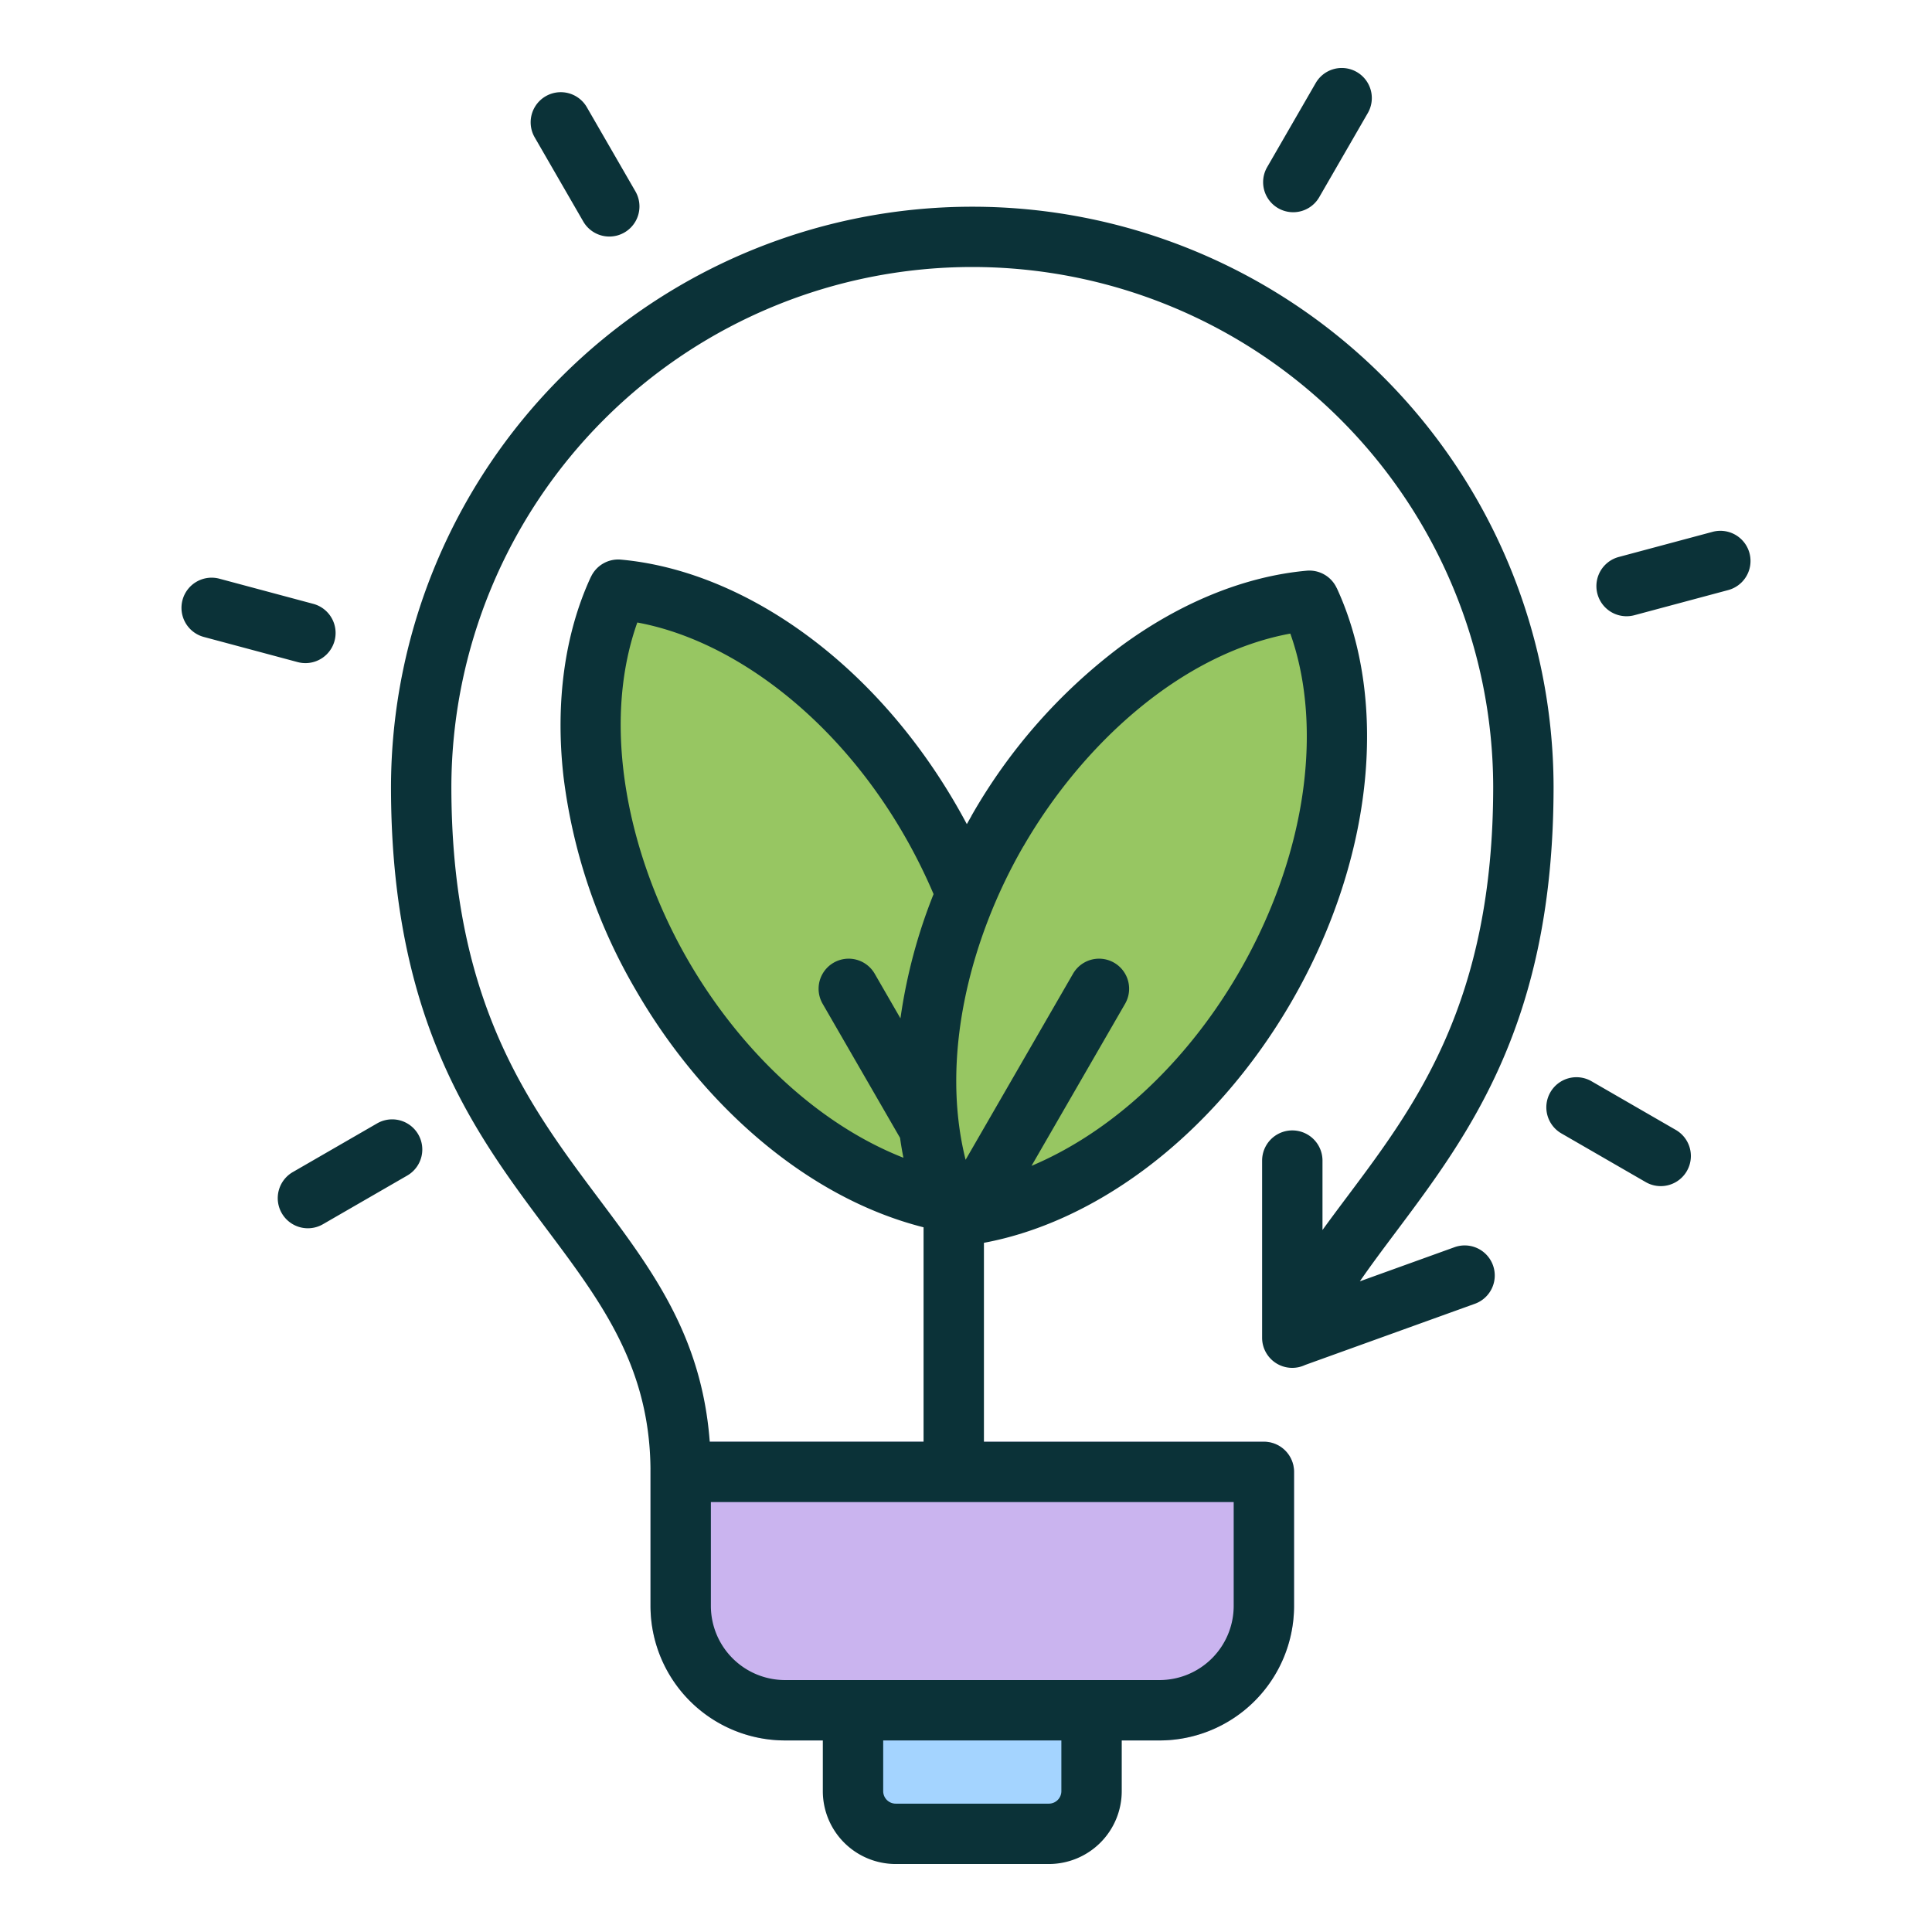 <svg xmlns="http://www.w3.org/2000/svg" xmlns:xlink="http://www.w3.org/1999/xlink" width="512" height="512" x="0" y="0" viewBox="0 0 512 512" style="enable-background:new 0 0 512 512" xml:space="preserve">  <g>    <ellipse cx="299.882" cy="240.803" fill="#97C662" rx="94.253" ry="41.063" transform="rotate(-60 299.886 240.812)" opacity="1" data-original="#97c662"></ellipse>    <ellipse cx="210.96" cy="237.866" fill="#97C662" rx="41.063" ry="94.253" transform="rotate(-30 210.946 237.874)" opacity="1" data-original="#97c662"></ellipse>    <g fill-rule="evenodd">      <path fill="#A4D4FF" d="M289.276 453.234V474.7a11.316 11.316 0 0 1-11.283 11.282h-40.651a11.316 11.316 0 0 1-11.283-11.282v-21.466z" opacity="1" data-original="#a4d4ff"></path>      <path fill="#CAB4EF" d="M342.943 390.067v35.582a35.669 35.669 0 0 1-35.585 35.585h-99.381a35.669 35.669 0 0 1-35.585-35.585v-35.582a8 8 0 0 1 8-8h154.551a8 8 0 0 1 8 8z" opacity="1" data-original="#cab4ef"></path>      <path fill="#0B3238" d="M257.664 398.067h-69.275v27.582a19.663 19.663 0 0 0 19.584 19.585h99.382a19.663 19.663 0 0 0 19.585-19.585v-27.582zm186.455-98.619a7.981 7.981 0 1 1-8 13.813l-22.292-12.871a7.981 7.981 0 1 1 8-13.812zm9.735-158.506a7.989 7.989 0 1 1 4.125 15.437l-24.863 6.662a7.989 7.989 0 1 1-4.125-15.437zM85.639 324.4a7.981 7.981 0 1 1-8-13.812l22.292-12.871a7.981 7.981 0 0 1 8 13.813zM54.021 168.8a7.989 7.989 0 1 1 4.125-15.437l24.864 6.662a7.989 7.989 0 0 1-4.125 15.437zm87.684-132.387a7.981 7.981 0 0 1 13.813-8l12.87 22.292a7.981 7.981 0 0 1-13.813 8zm206.969-14.4a7.965 7.965 0 0 1 13.813 7.937l-12.871 22.294a7.965 7.965 0 1 1-13.816-7.937l12.87-22.292zm-14.2 285.559a8 8 0 1 1 16 0v18.394c2.167-2.992 4.4-5.978 6.673-9.009 18.127-24.206 38.566-51.5 38.566-108.521a138.048 138.048 0 0 0-276.095 0c0 100.54 63.563 108.844 68.473 173.629h56.663v-56.816c-31.645-8.014-59.176-33.283-76.264-62.882a147.41 147.41 0 0 1-19.162-56.605c-2.2-19.445.285-37.822 7.253-52.865l.014.006a7.971 7.971 0 0 1 7.924-4.6c16.543 1.489 33.723 8.531 49.474 20.169 16.653 12.3 31.286 29.389 42.229 49.929l1.2-2.122-.013-.008a147.318 147.318 0 0 1 39.433-44.863c15.751-11.638 32.932-18.68 49.474-20.169a7.971 7.971 0 0 1 7.924 4.6l.014-.006c6.968 15.043 9.454 33.42 7.253 52.866-4.4 38.847-27.155 78.269-58.594 101.5-13.442 9.932-27.924 16.515-42.162 19.158v52.712h74.189a8 8 0 0 1 8 8v35.582a35.668 35.668 0 0 1-35.584 35.585h-10.084V474.7a19.318 19.318 0 0 1-19.282 19.282h-40.651a19.318 19.318 0 0 1-19.283-19.282v-13.466h-10.083a35.668 35.668 0 0 1-35.584-35.585v-35.582c0-63.773-68.772-72-68.772-181.629a154.048 154.048 0 0 1 308.095 0c0 62.244-22.161 91.838-41.816 118.084-3.3 4.4-6.519 8.7-9.518 13.042l25.114-9.053a7.967 7.967 0 0 1 5.375 15l-44.995 16.219a7.983 7.983 0 0 1-11.4-7.244v-46.912zM284.39 258a7.966 7.966 0 0 1 13.813 7.938l-24.842 43.027c38.5-16.275 67.584-60.6 72.273-102.012 1.615-14.264.352-27.683-3.685-39.044-29.108 5.366-55.22 29.51-70.725 56.366l-.014-.008c-14.5 25.121-22.029 56.369-15.315 83.089zm-45.878 43.528-20.548-35.59A7.966 7.966 0 0 1 231.777 258l6.853 11.872a142.1 142.1 0 0 1 8.776-32.924q-1.344-3.159-2.943-6.463c-9.726-20.073-23.7-37.174-39.971-49.2-11.536-8.523-23.772-14.134-35.6-16.315-9.894 27.849-2.114 62.564 13.414 89.46 13.348 23.119 33.705 43.175 57.112 52.387q-.521-2.61-.9-5.292zM281.273 474.7v-13.466h-47.217V474.7a3.314 3.314 0 0 0 3.283 3.283h40.651a3.314 3.314 0 0 0 3.283-3.283z" opacity="1" data-original="#0b3238"></path>    </g>  </g></svg>